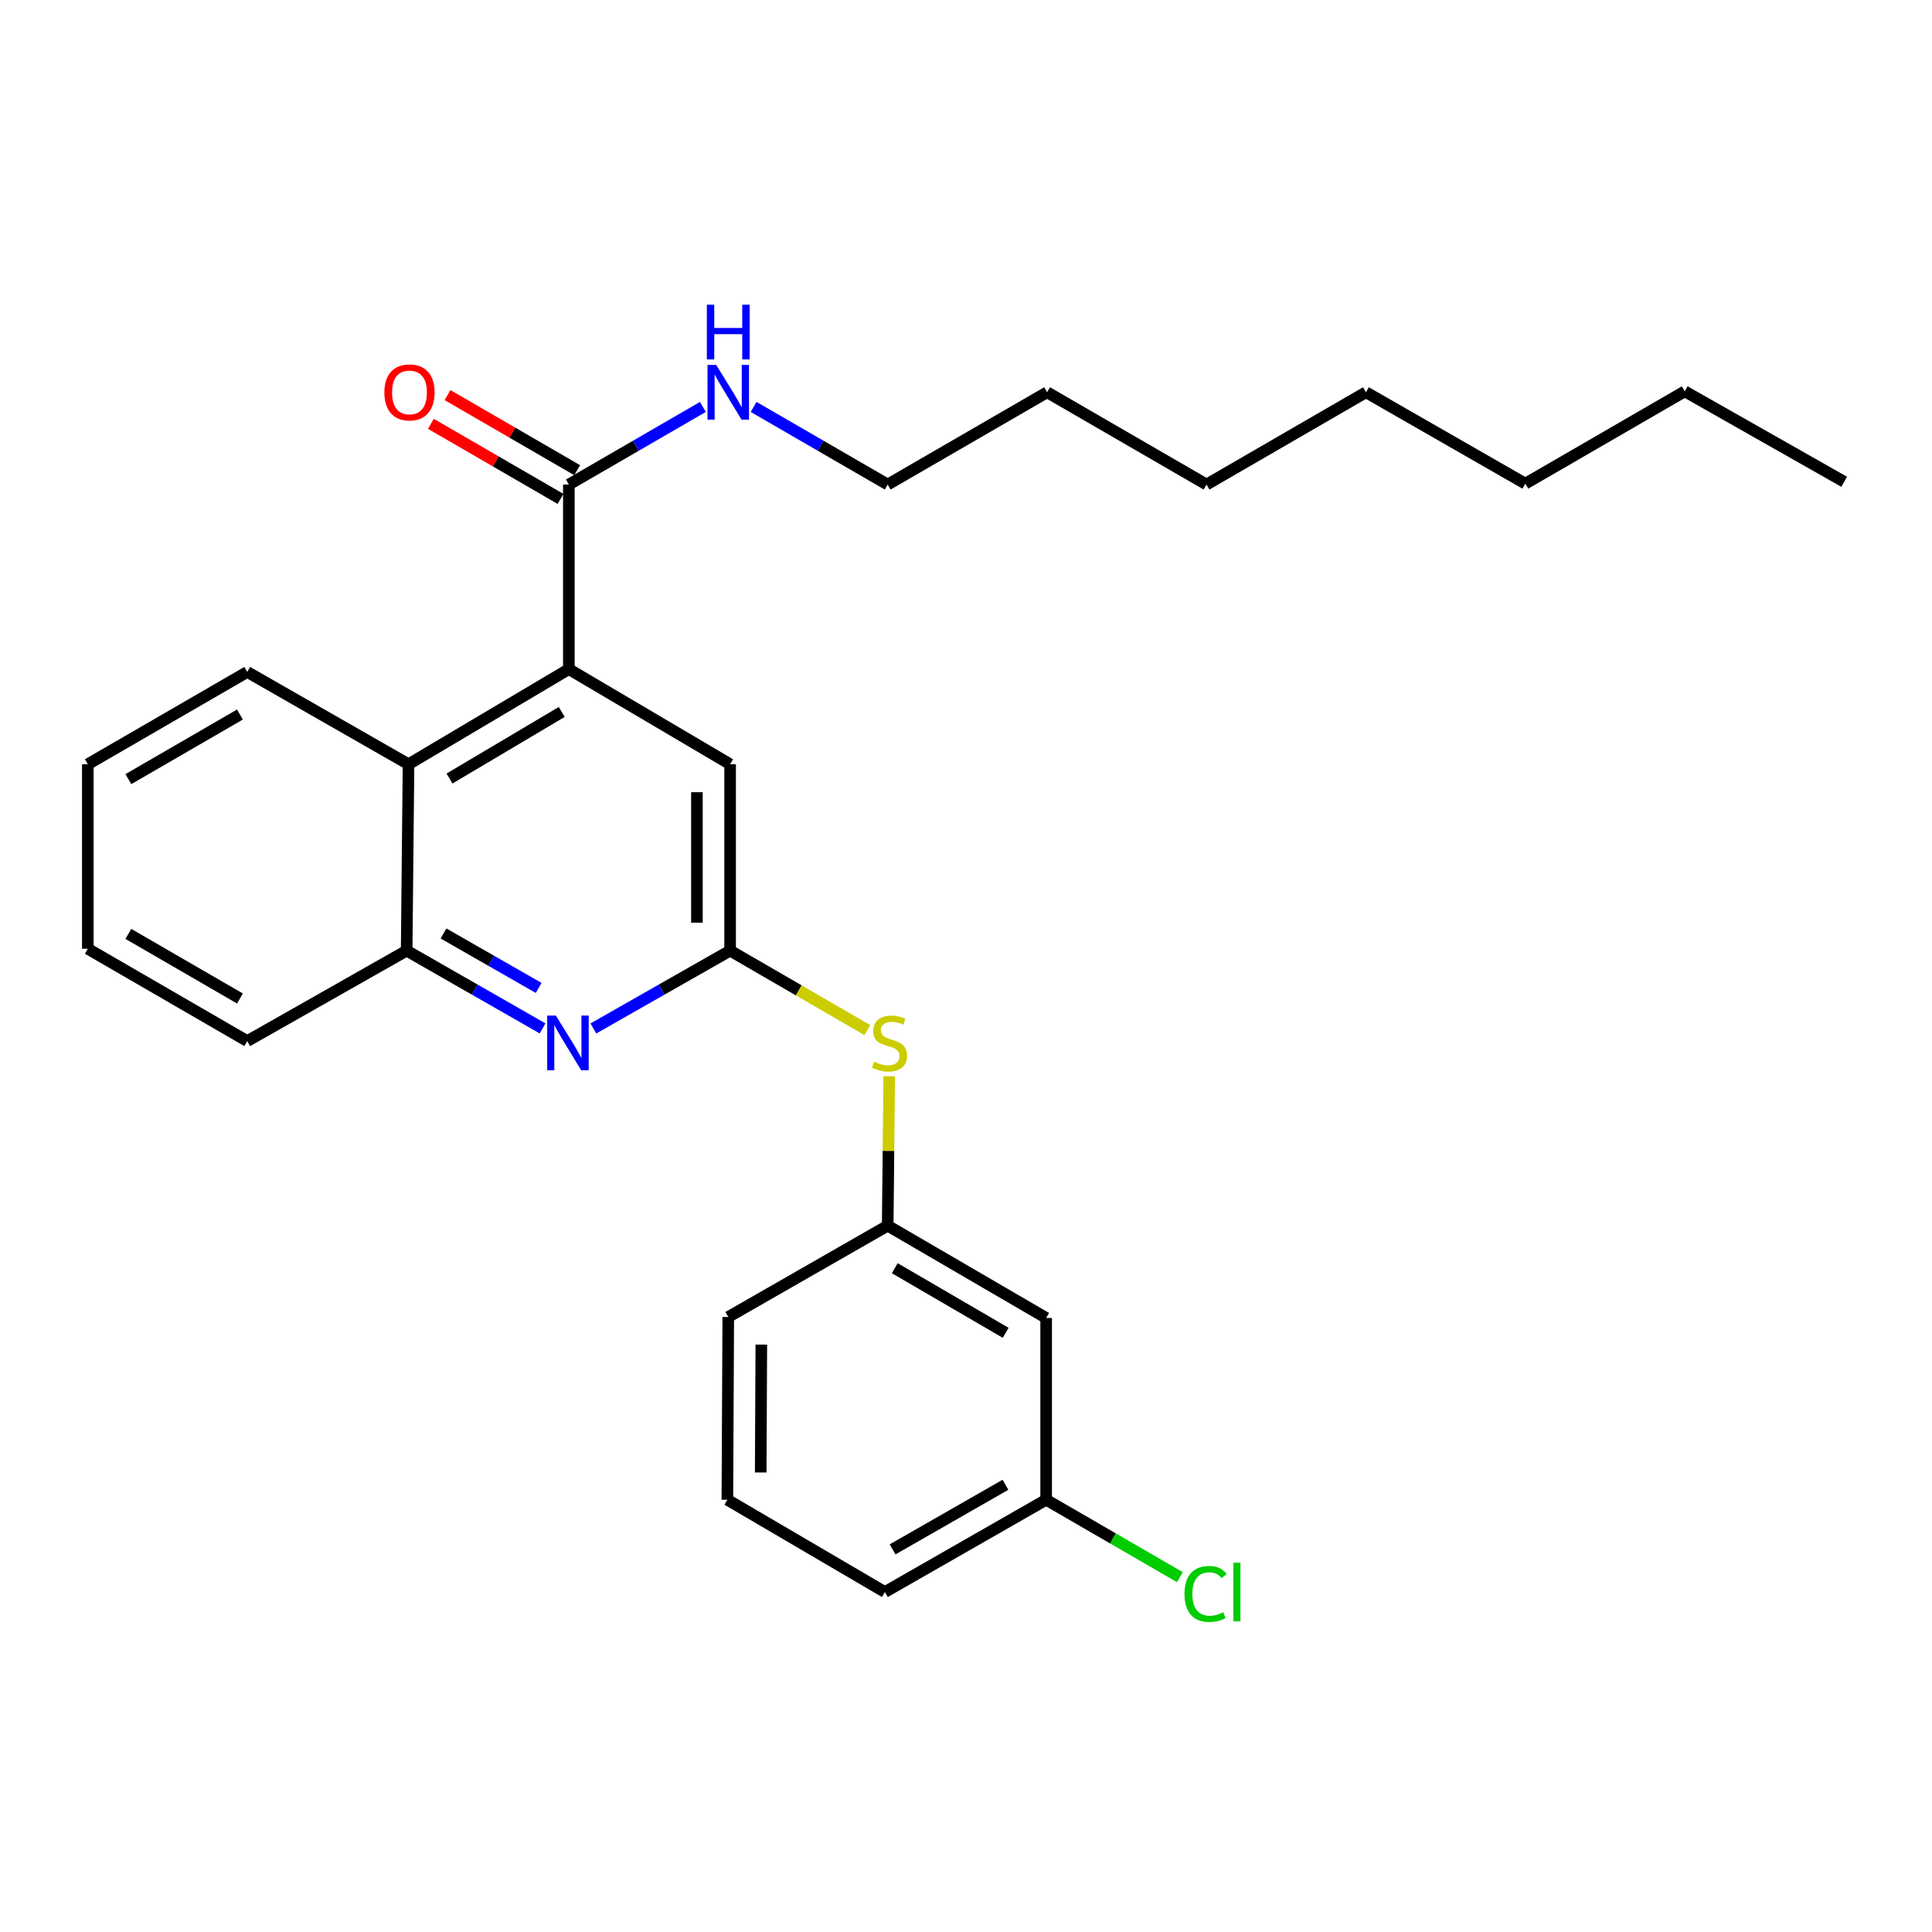 <?xml version='1.0' encoding='iso-8859-1'?>
<svg version='1.1' baseProfile='full'
              xmlns='http://www.w3.org/2000/svg'
                      xmlns:rdkit='http://www.rdkit.org/xml'
                      xmlns:xlink='http://www.w3.org/1999/xlink'
                  xml:space='preserve'
width='1000px' height='1000px' viewBox='0 0 1000 1000'>
<!-- END OF HEADER -->
<rect style='opacity:1.0;fill:#FFFFFF;stroke:none' width='1000' height='1000' x='0' y='0'> </rect>
<path class='bond-2' d='M 294.436,346.341 L 294.436,250.8' style='fill:none;fill-rule:evenodd;stroke:#000000;stroke-width:6px;stroke-linecap:butt;stroke-linejoin:miter;stroke-opacity:1' />
<path class='bond-3' d='M 294.436,346.341 L 211.449,395.572' style='fill:none;fill-rule:evenodd;stroke:#000000;stroke-width:6px;stroke-linecap:butt;stroke-linejoin:miter;stroke-opacity:1' />
<path class='bond-3' d='M 290.755,368.504 L 232.664,402.966' style='fill:none;fill-rule:evenodd;stroke:#000000;stroke-width:6px;stroke-linecap:butt;stroke-linejoin:miter;stroke-opacity:1' />
<path class='bond-5' d='M 294.436,346.341 L 377.91,395.572' style='fill:none;fill-rule:evenodd;stroke:#000000;stroke-width:6px;stroke-linecap:butt;stroke-linejoin:miter;stroke-opacity:1' />
<path class='bond-0' d='M 307.123,532.333 L 342.516,512.191' style='fill:none;fill-rule:evenodd;stroke:#0000FF;stroke-width:6px;stroke-linecap:butt;stroke-linejoin:miter;stroke-opacity:1' />
<path class='bond-0' d='M 342.516,512.191 L 377.91,492.048' style='fill:none;fill-rule:evenodd;stroke:#000000;stroke-width:6px;stroke-linecap:butt;stroke-linejoin:miter;stroke-opacity:1' />
<path class='bond-27' d='M 280.824,532.297 L 245.654,512.173' style='fill:none;fill-rule:evenodd;stroke:#0000FF;stroke-width:6px;stroke-linecap:butt;stroke-linejoin:miter;stroke-opacity:1' />
<path class='bond-27' d='M 245.654,512.173 L 210.484,492.048' style='fill:none;fill-rule:evenodd;stroke:#000000;stroke-width:6px;stroke-linecap:butt;stroke-linejoin:miter;stroke-opacity:1' />
<path class='bond-27' d='M 278.807,511.346 L 254.188,497.258' style='fill:none;fill-rule:evenodd;stroke:#0000FF;stroke-width:6px;stroke-linecap:butt;stroke-linejoin:miter;stroke-opacity:1' />
<path class='bond-27' d='M 254.188,497.258 L 229.569,483.171' style='fill:none;fill-rule:evenodd;stroke:#000000;stroke-width:6px;stroke-linecap:butt;stroke-linejoin:miter;stroke-opacity:1' />
<path class='bond-1' d='M 377.91,492.048 L 377.91,395.572' style='fill:none;fill-rule:evenodd;stroke:#000000;stroke-width:6px;stroke-linecap:butt;stroke-linejoin:miter;stroke-opacity:1' />
<path class='bond-1' d='M 360.727,477.577 L 360.727,410.043' style='fill:none;fill-rule:evenodd;stroke:#000000;stroke-width:6px;stroke-linecap:butt;stroke-linejoin:miter;stroke-opacity:1' />
<path class='bond-6' d='M 377.91,492.048 L 413.438,512.615' style='fill:none;fill-rule:evenodd;stroke:#000000;stroke-width:6px;stroke-linecap:butt;stroke-linejoin:miter;stroke-opacity:1' />
<path class='bond-6' d='M 413.438,512.615 L 448.966,533.183' style='fill:none;fill-rule:evenodd;stroke:#CCCC00;stroke-width:6px;stroke-linecap:butt;stroke-linejoin:miter;stroke-opacity:1' />
<path class='bond-8' d='M 298.742,243.365 L 265.188,223.933' style='fill:none;fill-rule:evenodd;stroke:#000000;stroke-width:6px;stroke-linecap:butt;stroke-linejoin:miter;stroke-opacity:1' />
<path class='bond-8' d='M 265.188,223.933 L 231.634,204.502' style='fill:none;fill-rule:evenodd;stroke:#FF0000;stroke-width:6px;stroke-linecap:butt;stroke-linejoin:miter;stroke-opacity:1' />
<path class='bond-8' d='M 290.13,258.235 L 256.576,238.804' style='fill:none;fill-rule:evenodd;stroke:#000000;stroke-width:6px;stroke-linecap:butt;stroke-linejoin:miter;stroke-opacity:1' />
<path class='bond-8' d='M 256.576,238.804 L 223.022,219.373' style='fill:none;fill-rule:evenodd;stroke:#FF0000;stroke-width:6px;stroke-linecap:butt;stroke-linejoin:miter;stroke-opacity:1' />
<path class='bond-10' d='M 294.436,250.8 L 329.129,230.713' style='fill:none;fill-rule:evenodd;stroke:#000000;stroke-width:6px;stroke-linecap:butt;stroke-linejoin:miter;stroke-opacity:1' />
<path class='bond-10' d='M 329.129,230.713 L 363.823,210.627' style='fill:none;fill-rule:evenodd;stroke:#0000FF;stroke-width:6px;stroke-linecap:butt;stroke-linejoin:miter;stroke-opacity:1' />
<path class='bond-4' d='M 211.449,395.572 L 210.484,492.048' style='fill:none;fill-rule:evenodd;stroke:#000000;stroke-width:6px;stroke-linecap:butt;stroke-linejoin:miter;stroke-opacity:1' />
<path class='bond-13' d='M 211.449,395.572 L 127.974,347.801' style='fill:none;fill-rule:evenodd;stroke:#000000;stroke-width:6px;stroke-linecap:butt;stroke-linejoin:miter;stroke-opacity:1' />
<path class='bond-14' d='M 210.484,492.048 L 127.974,538.864' style='fill:none;fill-rule:evenodd;stroke:#000000;stroke-width:6px;stroke-linecap:butt;stroke-linejoin:miter;stroke-opacity:1' />
<path class='bond-7' d='M 460.256,557.064 L 459.866,595.735' style='fill:none;fill-rule:evenodd;stroke:#CCCC00;stroke-width:6px;stroke-linecap:butt;stroke-linejoin:miter;stroke-opacity:1' />
<path class='bond-7' d='M 459.866,595.735 L 459.475,634.405' style='fill:none;fill-rule:evenodd;stroke:#000000;stroke-width:6px;stroke-linecap:butt;stroke-linejoin:miter;stroke-opacity:1' />
<path class='bond-9' d='M 459.475,634.405 L 541.489,682.176' style='fill:none;fill-rule:evenodd;stroke:#000000;stroke-width:6px;stroke-linecap:butt;stroke-linejoin:miter;stroke-opacity:1' />
<path class='bond-9' d='M 463.129,656.419 L 520.538,689.859' style='fill:none;fill-rule:evenodd;stroke:#000000;stroke-width:6px;stroke-linecap:butt;stroke-linejoin:miter;stroke-opacity:1' />
<path class='bond-16' d='M 459.475,634.405 L 376.946,681.679' style='fill:none;fill-rule:evenodd;stroke:#000000;stroke-width:6px;stroke-linecap:butt;stroke-linejoin:miter;stroke-opacity:1' />
<path class='bond-11' d='M 541.489,682.176 L 541.489,776.266' style='fill:none;fill-rule:evenodd;stroke:#000000;stroke-width:6px;stroke-linecap:butt;stroke-linejoin:miter;stroke-opacity:1' />
<path class='bond-17' d='M 390.07,210.626 L 424.773,230.713' style='fill:none;fill-rule:evenodd;stroke:#0000FF;stroke-width:6px;stroke-linecap:butt;stroke-linejoin:miter;stroke-opacity:1' />
<path class='bond-17' d='M 424.773,230.713 L 459.475,250.8' style='fill:none;fill-rule:evenodd;stroke:#000000;stroke-width:6px;stroke-linecap:butt;stroke-linejoin:miter;stroke-opacity:1' />
<path class='bond-12' d='M 541.489,776.266 L 576.097,796.3' style='fill:none;fill-rule:evenodd;stroke:#000000;stroke-width:6px;stroke-linecap:butt;stroke-linejoin:miter;stroke-opacity:1' />
<path class='bond-12' d='M 576.097,796.3 L 610.705,816.335' style='fill:none;fill-rule:evenodd;stroke:#00CC00;stroke-width:6px;stroke-linecap:butt;stroke-linejoin:miter;stroke-opacity:1' />
<path class='bond-29' d='M 541.489,776.266 L 458.015,824.036' style='fill:none;fill-rule:evenodd;stroke:#000000;stroke-width:6px;stroke-linecap:butt;stroke-linejoin:miter;stroke-opacity:1' />
<path class='bond-29' d='M 520.433,768.517 L 462.001,801.957' style='fill:none;fill-rule:evenodd;stroke:#000000;stroke-width:6px;stroke-linecap:butt;stroke-linejoin:miter;stroke-opacity:1' />
<path class='bond-24' d='M 127.974,347.801 L 45.455,395.572' style='fill:none;fill-rule:evenodd;stroke:#000000;stroke-width:6px;stroke-linecap:butt;stroke-linejoin:miter;stroke-opacity:1' />
<path class='bond-24' d='M 124.205,369.838 L 66.442,403.278' style='fill:none;fill-rule:evenodd;stroke:#000000;stroke-width:6px;stroke-linecap:butt;stroke-linejoin:miter;stroke-opacity:1' />
<path class='bond-28' d='M 127.974,538.864 L 45.455,491.084' style='fill:none;fill-rule:evenodd;stroke:#000000;stroke-width:6px;stroke-linecap:butt;stroke-linejoin:miter;stroke-opacity:1' />
<path class='bond-28' d='M 124.207,516.827 L 66.443,483.38' style='fill:none;fill-rule:evenodd;stroke:#000000;stroke-width:6px;stroke-linecap:butt;stroke-linejoin:miter;stroke-opacity:1' />
<path class='bond-15' d='M 376.488,776.266 L 376.946,681.679' style='fill:none;fill-rule:evenodd;stroke:#000000;stroke-width:6px;stroke-linecap:butt;stroke-linejoin:miter;stroke-opacity:1' />
<path class='bond-15' d='M 393.74,762.161 L 394.061,695.951' style='fill:none;fill-rule:evenodd;stroke:#000000;stroke-width:6px;stroke-linecap:butt;stroke-linejoin:miter;stroke-opacity:1' />
<path class='bond-18' d='M 376.488,776.266 L 458.015,824.036' style='fill:none;fill-rule:evenodd;stroke:#000000;stroke-width:6px;stroke-linecap:butt;stroke-linejoin:miter;stroke-opacity:1' />
<path class='bond-19' d='M 459.475,250.8 L 541.985,203.029' style='fill:none;fill-rule:evenodd;stroke:#000000;stroke-width:6px;stroke-linecap:butt;stroke-linejoin:miter;stroke-opacity:1' />
<path class='bond-22' d='M 541.985,203.029 L 624.505,250.8' style='fill:none;fill-rule:evenodd;stroke:#000000;stroke-width:6px;stroke-linecap:butt;stroke-linejoin:miter;stroke-opacity:1' />
<path class='bond-20' d='M 872.026,202.561 L 789.516,250.332' style='fill:none;fill-rule:evenodd;stroke:#000000;stroke-width:6px;stroke-linecap:butt;stroke-linejoin:miter;stroke-opacity:1' />
<path class='bond-26' d='M 872.026,202.561 L 954.545,249.368' style='fill:none;fill-rule:evenodd;stroke:#000000;stroke-width:6px;stroke-linecap:butt;stroke-linejoin:miter;stroke-opacity:1' />
<path class='bond-21' d='M 789.516,250.332 L 707.015,203.029' style='fill:none;fill-rule:evenodd;stroke:#000000;stroke-width:6px;stroke-linecap:butt;stroke-linejoin:miter;stroke-opacity:1' />
<path class='bond-23' d='M 624.505,250.8 L 707.015,203.029' style='fill:none;fill-rule:evenodd;stroke:#000000;stroke-width:6px;stroke-linecap:butt;stroke-linejoin:miter;stroke-opacity:1' />
<path class='bond-25' d='M 45.455,395.572 L 45.455,491.084' style='fill:none;fill-rule:evenodd;stroke:#000000;stroke-width:6px;stroke-linecap:butt;stroke-linejoin:miter;stroke-opacity:1' />
<path  class='atom-1' d='M 287.708 525.659
L 296.988 540.659
Q 297.908 542.139, 299.388 544.819
Q 300.868 547.499, 300.948 547.659
L 300.948 525.659
L 304.708 525.659
L 304.708 553.979
L 300.828 553.979
L 290.868 537.579
Q 289.708 535.659, 288.468 533.459
Q 287.268 531.259, 286.908 530.579
L 286.908 553.979
L 283.228 553.979
L 283.228 525.659
L 287.708 525.659
' fill='#0000FF'/>
<path  class='atom-7' d='M 452.43 549.539
Q 452.75 549.659, 454.07 550.219
Q 455.39 550.779, 456.83 551.139
Q 458.31 551.459, 459.75 551.459
Q 462.43 551.459, 463.99 550.179
Q 465.55 548.859, 465.55 546.579
Q 465.55 545.019, 464.75 544.059
Q 463.99 543.099, 462.79 542.579
Q 461.59 542.059, 459.59 541.459
Q 457.07 540.699, 455.55 539.979
Q 454.07 539.259, 452.99 537.739
Q 451.95 536.219, 451.95 533.659
Q 451.95 530.099, 454.35 527.899
Q 456.79 525.699, 461.59 525.699
Q 464.87 525.699, 468.59 527.259
L 467.67 530.339
Q 464.27 528.939, 461.71 528.939
Q 458.95 528.939, 457.43 530.099
Q 455.91 531.219, 455.95 533.179
Q 455.95 534.699, 456.71 535.619
Q 457.51 536.539, 458.63 537.059
Q 459.79 537.579, 461.71 538.179
Q 464.27 538.979, 465.79 539.779
Q 467.31 540.579, 468.39 542.219
Q 469.51 543.819, 469.51 546.579
Q 469.51 550.499, 466.87 552.619
Q 464.27 554.699, 459.91 554.699
Q 457.39 554.699, 455.47 554.139
Q 453.59 553.619, 451.35 552.699
L 452.43 549.539
' fill='#CCCC00'/>
<path  class='atom-9' d='M 198.945 203.109
Q 198.945 196.309, 202.305 192.509
Q 205.665 188.709, 211.945 188.709
Q 218.225 188.709, 221.585 192.509
Q 224.945 196.309, 224.945 203.109
Q 224.945 209.989, 221.545 213.909
Q 218.145 217.789, 211.945 217.789
Q 205.705 217.789, 202.305 213.909
Q 198.945 210.029, 198.945 203.109
M 211.945 214.589
Q 216.265 214.589, 218.585 211.709
Q 220.945 208.789, 220.945 203.109
Q 220.945 197.549, 218.585 194.749
Q 216.265 191.909, 211.945 191.909
Q 207.625 191.909, 205.265 194.709
Q 202.945 197.509, 202.945 203.109
Q 202.945 208.829, 205.265 211.709
Q 207.625 214.589, 211.945 214.589
' fill='#FF0000'/>
<path  class='atom-11' d='M 370.686 188.869
L 379.966 203.869
Q 380.886 205.349, 382.366 208.029
Q 383.846 210.709, 383.926 210.869
L 383.926 188.869
L 387.686 188.869
L 387.686 217.189
L 383.806 217.189
L 373.846 200.789
Q 372.686 198.869, 371.446 196.669
Q 370.246 194.469, 369.886 193.789
L 369.886 217.189
L 366.206 217.189
L 366.206 188.869
L 370.686 188.869
' fill='#0000FF'/>
<path  class='atom-11' d='M 365.866 157.717
L 369.706 157.717
L 369.706 169.757
L 384.186 169.757
L 384.186 157.717
L 388.026 157.717
L 388.026 186.037
L 384.186 186.037
L 384.186 172.957
L 369.706 172.957
L 369.706 186.037
L 365.866 186.037
L 365.866 157.717
' fill='#0000FF'/>
<path  class='atom-13' d='M 613.089 825.016
Q 613.089 817.976, 616.369 814.296
Q 619.689 810.576, 625.969 810.576
Q 631.809 810.576, 634.929 814.696
L 632.289 816.856
Q 630.009 813.856, 625.969 813.856
Q 621.689 813.856, 619.409 816.736
Q 617.169 819.576, 617.169 825.016
Q 617.169 830.616, 619.489 833.496
Q 621.849 836.376, 626.409 836.376
Q 629.529 836.376, 633.169 834.496
L 634.289 837.496
Q 632.809 838.456, 630.569 839.016
Q 628.329 839.576, 625.849 839.576
Q 619.689 839.576, 616.369 835.816
Q 613.089 832.056, 613.089 825.016
' fill='#00CC00'/>
<path  class='atom-13' d='M 638.369 808.856
L 642.049 808.856
L 642.049 839.216
L 638.369 839.216
L 638.369 808.856
' fill='#00CC00'/>
</svg>
